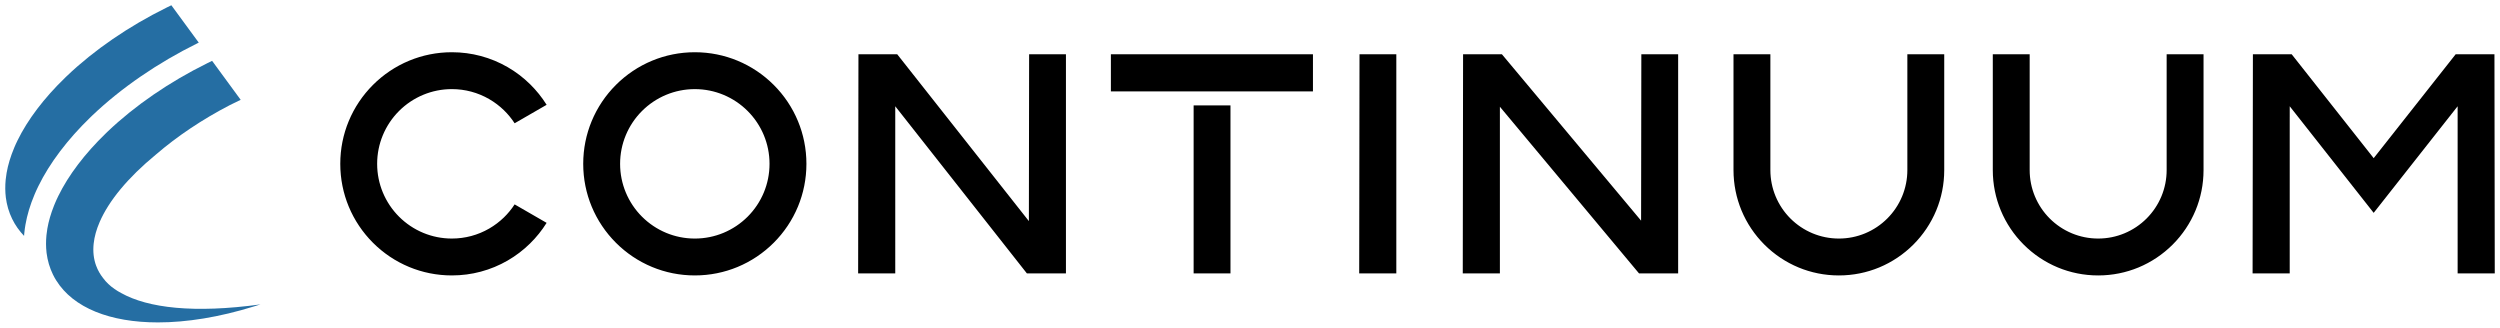 <svg xmlns="http://www.w3.org/2000/svg" xmlns:xlink="http://www.w3.org/1999/xlink" id="Layer_1" x="0px" y="0px" width="475.273px" height="62.292px" viewBox="0 0 475.273 62.292" xml:space="preserve"> <g> <path fill="#256EA3" d="M37.785,8.106l-0.226,0.109c-7.588,3.745-14.51,8.5-20.02,13.746l-0.38,0.37 c-4.326,4.185-7.743,8.708-9.86,13.049c-0.275,0.55-0.515,1.085-0.744,1.631c-0.821,1.944-1.402,3.879-1.719,5.721 c-0.081,0.461-0.148,0.938-0.211,1.55l-0.007,0.043c-0.018,0.172-0.032,0.349-0.042,0.521c-0.923-0.966-1.684-2.043-2.265-3.234 C2.004,40.98,1.75,40.333,1.56,39.684l-0.031-0.106c-0.19-0.654-0.331-1.335-0.419-2.025c-0.134-1.088-0.144-2.229-0.031-3.389 c0.053-0.489,0.105-0.888,0.172-1.265c0.268-1.554,0.761-3.181,1.458-4.83c0.169-0.409,0.367-0.853,0.627-1.377 c1.916-3.928,5.031-8.039,9.015-11.893l0.355-0.345C17.909,9.497,24.465,4.999,31.68,1.438L32.575,1L37.785,8.106z"></path> <path fill="#256EA3" d="M49.519,57.869l-1.257,0.391c-6.581,2.044-12.777,3.033-18.231,3.033h-0.018 c-9.064,0-16.067-2.751-19.322-7.982h-0.003c-0.229-0.362-0.437-0.743-0.627-1.131C9.754,51.548,9.5,50.9,9.31,50.252l-0.031-0.106 c-0.191-0.654-0.332-1.335-0.419-2.025c-0.007-0.053-0.014-0.102-0.018-0.154c-0.116-1.039-0.12-2.128-0.014-3.234 C8.88,44.243,8.933,43.844,9,43.467c0.243-1.405,0.669-2.871,1.265-4.361c0.063-0.155,0.127-0.313,0.194-0.469 c0.169-0.408,0.366-0.853,0.627-1.377c1.916-3.928,5.03-8.039,9.015-11.893l0.355-0.345c5.203-4.956,11.759-9.455,18.974-13.017 l0.895-0.437l5.432,7.408l-2.05,1c-5.294,2.744-10.064,5.964-14.023,9.371c-0.011,0.007-0.021,0.021-0.039,0.032 c-5.379,4.428-8.966,8.828-10.696,12.823c-0.616,1.42-0.997,2.787-1.138,4.086c-0.169,1.516-0.01,2.942,0.472,4.246h0.003 c0.303,0.827,0.743,1.609,1.318,2.335c0.003,0.003,0.007,0.014,0.014,0.018c0.574,0.778,1.303,1.469,2.166,2.061 c0.391,0.278,0.811,0.528,1.254,0.761C28.118,58.555,36.894,59.609,49.519,57.869"></path> <path d="M103.917,19.926c-0.891-1.427-1.948-2.742-3.143-3.916c-1.279-1.257-2.717-2.354-4.277-3.254 c-1.58-0.912-3.292-1.627-5.102-2.11c-1.749-0.467-3.59-0.716-5.491-0.716c-2.875,0-5.617,0.571-8.115,1.606 c-2.593,1.074-4.93,2.651-6.887,4.608s-3.534,4.293-4.608,6.887c-1.035,2.498-1.605,5.239-1.605,8.115 c0,2.875,0.571,5.617,1.605,8.115c1.074,2.593,2.651,4.93,4.608,6.887c1.958,1.958,4.294,3.534,6.887,4.608 c2.498,1.035,5.239,1.605,8.115,1.605c1.9,0,3.742-0.248,5.491-0.716c1.81-0.482,3.522-1.197,5.102-2.109 c1.56-0.9,2.998-1.996,4.277-3.254c1.195-1.174,2.252-2.489,3.143-3.916l-6.081-3.511c-0.581,0.897-1.262,1.726-2.024,2.468 c-0.843,0.82-1.79,1.538-2.818,2.132c-1.063,0.612-2.21,1.093-3.417,1.415c-1.173,0.313-2.404,0.48-3.672,0.48 c-1.921,0-3.756-0.383-5.431-1.076c-1.74-0.721-3.305-1.776-4.613-3.084c-1.308-1.308-2.363-2.873-3.084-4.613 c-0.693-1.675-1.077-3.51-1.077-5.431s0.383-3.757,1.077-5.432c0.721-1.74,1.776-3.306,3.084-4.613 c1.308-1.308,2.873-2.363,4.613-3.083c1.675-0.694,3.51-1.077,5.431-1.077c1.268,0,2.499,0.167,3.672,0.48 c1.207,0.322,2.354,0.802,3.417,1.416c1.028,0.594,1.976,1.312,2.818,2.131c0.762,0.742,1.443,1.57,2.024,2.468L103.917,19.926z M122.048,21.103c1.309-1.309,2.874-2.364,4.612-3.084c1.675-0.693,3.51-1.077,5.431-1.077s3.756,0.383,5.431,1.077 c1.741,0.721,3.306,1.776,4.613,3.083s2.363,2.873,3.084,4.613c0.693,1.675,1.076,3.51,1.076,5.432s-0.383,3.756-1.076,5.431 c-0.721,1.74-1.776,3.306-3.084,4.613s-2.873,2.362-4.613,3.084c-1.675,0.693-3.51,1.076-5.431,1.076s-3.756-0.383-5.431-1.077 c-1.738-0.72-3.303-1.775-4.612-3.084l-0.001,0.001c-1.308-1.308-2.363-2.873-3.083-4.613c-0.694-1.675-1.077-3.51-1.077-5.431 s0.383-3.757,1.077-5.432C119.684,23.975,120.74,22.409,122.048,21.103L122.048,21.103z M132.092,9.93 c-2.875,0-5.617,0.571-8.115,1.606c-2.594,1.074-4.93,2.651-6.887,4.608c-1.958,1.958-3.534,4.293-4.608,6.887 c-1.035,2.498-1.606,5.239-1.606,8.115c0,2.875,0.571,5.617,1.606,8.115c1.074,2.593,2.651,4.93,4.608,6.887 c1.957,1.958,4.293,3.534,6.887,4.608c2.498,1.035,5.239,1.605,8.115,1.605c2.876,0,5.617-0.57,8.115-1.605 c2.593-1.074,4.93-2.65,6.887-4.608c1.958-1.957,3.535-4.294,4.608-6.887c1.035-2.498,1.606-5.239,1.606-8.115 c0-2.876-0.571-5.617-1.606-8.115c-1.074-2.594-2.65-4.93-4.608-6.887c-1.958-1.958-4.294-3.534-6.887-4.608 C137.708,10.501,134.968,9.93,132.092,9.93z M163.198,10.316l-0.059,41.66h7.057V22.259v-1.037v-1.021l0.632,0.803l0.642,0.815 l23.751,30.157h7.424v-41.66h-6.999l-0.044,29.675l-0.002,1.03l-0.001,1.015l-0.628-0.796l-0.638-0.809l-23.765-30.116H163.198z M258.455,10.316l-0.059,41.66h7.057v-41.66H258.455z M278.144,10.316l-0.059,41.66h7.058V22.259v-0.991v-0.977l0.625,0.75 l0.636,0.761l25.19,30.174h7.437v-41.66h-6.998l-0.044,29.675l-0.002,0.986l-0.002,0.972l-0.622-0.744l-0.632-0.756l-25.204-30.133 H278.144z M428.297,10.316l-0.059,41.66h7.058V22.259h0.002v-1.037l-0.001-1.02l0.632,0.801l0.642,0.815l14.686,18.646 l14.686-18.646l0.643-0.815l0.632-0.803v1.022v1.037v29.717h7.058l-0.059-41.66h-7.372l-15.028,19.045l-0.281,0.356l-0.277,0.351 l-0.276-0.351l-0.281-0.356L435.67,10.316H428.297z M384.717,46.496c1.849,1.849,4.055,3.337,6.503,4.352 c2.358,0.977,4.946,1.516,7.661,1.516c2.716,0,5.304-0.539,7.662-1.516c2.448-1.015,4.654-2.503,6.502-4.352 c1.849-1.848,3.337-4.054,4.352-6.503c0.977-2.357,1.516-4.946,1.516-7.661V10.316H411.9v22.015c0,1.763-0.351,3.444-0.986,4.979 l-0.001-0.001c-0.66,1.596-1.628,3.03-2.825,4.228c-1.199,1.199-2.634,2.166-4.229,2.827c-1.536,0.636-3.218,0.986-4.979,0.986 s-3.442-0.351-4.978-0.986c-1.596-0.661-3.03-1.629-4.229-2.827c-1.198-1.197-2.165-2.632-2.826-4.228v0.001 c-0.636-1.535-0.987-3.217-0.987-4.979V10.316h-7.012v22.015c0,2.716,0.54,5.304,1.517,7.662 C381.38,42.442,382.869,44.648,384.717,46.496z M226.919,51.976h7.006v-31.94h-7.006V51.976z M249.605,10.316H211.19v7.055h38.415 V10.316z M335.422,46.496c1.848,1.849,4.054,3.337,6.502,4.352c2.358,0.977,4.946,1.516,7.661,1.516 c2.716,0,5.304-0.539,7.662-1.516c2.448-1.015,4.654-2.503,6.503-4.352c1.848-1.848,3.336-4.054,4.351-6.503 c0.977-2.357,1.516-4.946,1.516-7.661V10.316h-7.011v22.015c0,1.761-0.352,3.443-0.987,4.979c-0.661,1.595-1.628,3.029-2.826,4.228 c-1.198,1.199-2.634,2.166-4.229,2.827c-1.535,0.636-3.217,0.986-4.979,0.986c-1.76,0-3.441-0.351-4.978-0.986 c-1.596-0.661-3.03-1.629-4.229-2.827c-1.198-1.197-2.165-2.632-2.825-4.228l-0.001,0.001c-0.636-1.535-0.987-3.217-0.987-4.979 V10.316h-7.011v22.015c0,2.716,0.539,5.304,1.516,7.662C332.085,42.442,333.573,44.648,335.422,46.496z"></path> </g> </svg>